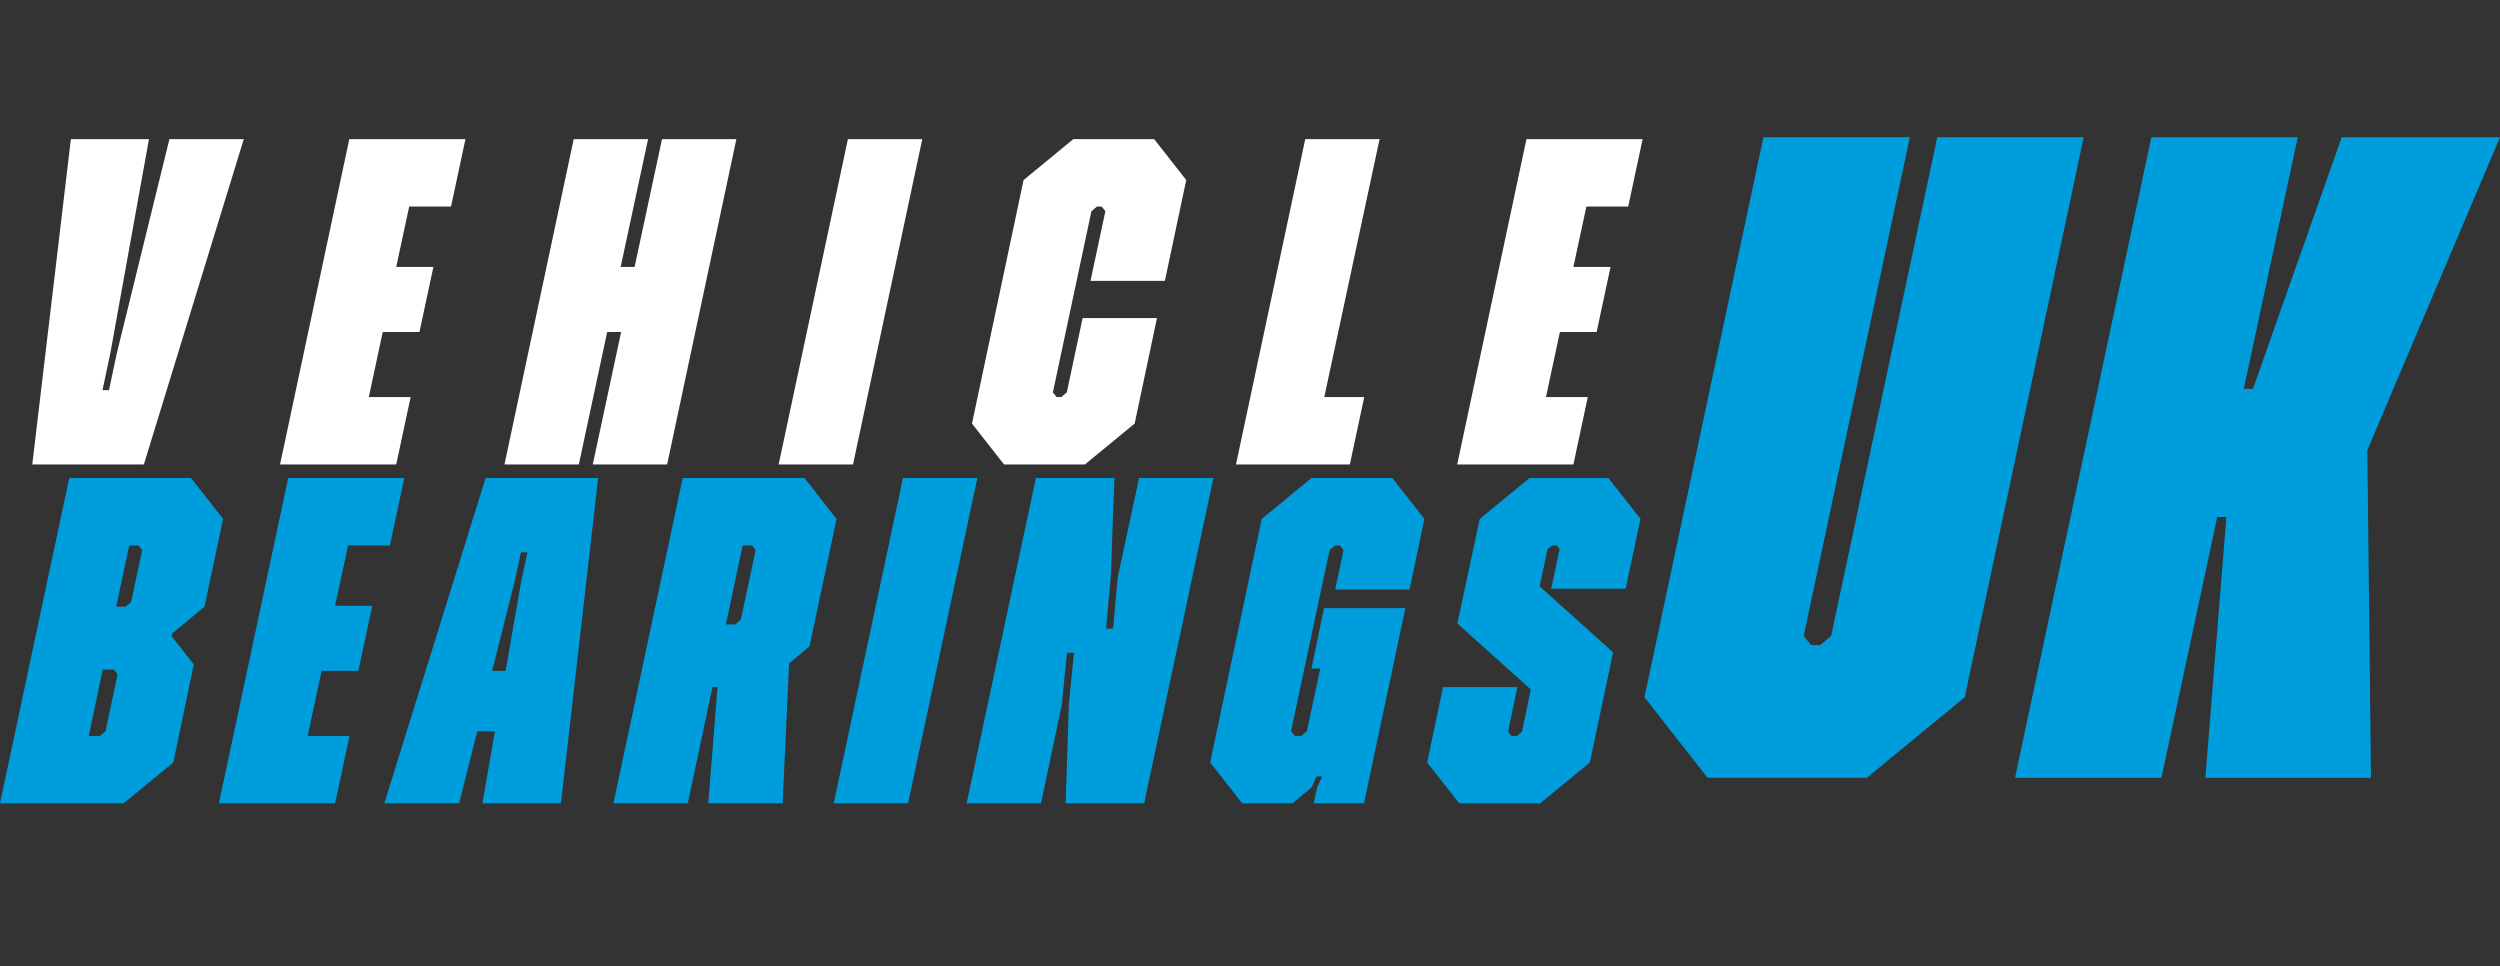 <svg xmlns="http://www.w3.org/2000/svg" id="Layer_1" viewBox="0 0 1126.63 435.45"><rect x="0" y="0" width="1126.63" height="435.45" fill="#333333" stroke="none"/><defs><style>.cls-1{fill:#009ddc;}.cls-2{fill:#fff;}</style></defs><path class="cls-2" d="M31.94,62.7h35.19l-17.38,96.34-3.56,16.76h2.93l3.56-16.76,23.67-96.34h33.51l-45.03,146.61H14.55L31.94,62.7Z"></path><path class="cls-2" d="M157.39,62.7h52.36l-6.49,30.37h-18.85l-5.86,27.23h16.76l-6.28,29.32h-16.55l-6.28,29.32h18.85l-6.49,30.37h-52.36l31.21-146.61Z"></path><path class="cls-2" d="M258.55,62.7h33.51l-12.36,57.6h6.28l12.36-57.6h33.51l-31.21,146.61h-33.51l12.78-59.69h-6.28l-12.78,59.69h-33.51l31.21-146.61Z"></path><path class="cls-2" d="M382.11,62.7h33.51l-31.21,146.61h-33.51l31.21-146.61Z"></path><path class="cls-2" d="M452.48,209.31l-14.45-18.43,23.25-109.75,22.41-18.43h36.44l14.45,18.43-9.63,45.45h-33.51l6.7-31.42-1.68-2.09h-2.09l-2.51,2.09-17.38,81.68,1.68,2.09h2.09l2.51-2.09,7.12-33.51h33.51l-10.05,47.54-22.41,18.43h-36.44Z"></path><path class="cls-2" d="M588.2,62.7h33.51l-24.92,116.24h18.01l-6.49,30.37h-51.31l31.21-146.61Z"></path><path class="cls-2" d="M687.89,62.7h52.36l-6.49,30.37h-18.85l-5.86,27.23h16.75l-6.28,29.32h-16.55l-6.28,29.32h18.85l-6.49,30.37h-52.36l31.21-146.61Z"></path><path class="cls-1" d="M31.21,215.42h54.87l14.45,18.43-8.38,39.58-14.45,11.94-.42,1.26,10.05,12.78-9.22,44.19-22.41,18.43H0l31.21-146.61ZM46.29,301.71l-6.28,29.95h5.03l2.51-2.09,5.45-25.76-1.68-2.09h-5.03ZM58.22,245.79l-5.86,27.65h4.19l2.51-2.09,5.03-23.46-1.68-2.09h-4.19Z"></path><path class="cls-1" d="M129.85,215.42h52.36l-6.49,30.37h-18.85l-5.86,27.23h16.76l-6.28,29.32h-16.55l-6.28,29.32h18.85l-6.49,30.37h-52.36l31.21-146.61Z"></path><path class="cls-1" d="M218.86,215.42h50.69l-16.76,146.61h-35.4l5.65-32.46h-7.96l-8.17,32.46h-33.72l45.66-146.61ZM221.79,302.34h6.07l7.12-40.84,2.72-12.57h-2.93l-2.72,12.57-10.26,40.84Z"></path><path class="cls-1" d="M307.66,215.42h54.87l14.45,18.43-12.15,57.39-9.22,7.75-2.93,63.04h-33.51l4.19-52.36h-2.3l-11.1,52.36h-33.51l31.21-146.61ZM334.68,245.79l-7.54,35.61h4.19l2.51-2.09,6.7-31.42-1.68-2.09h-4.19Z"></path><path class="cls-1" d="M406.93,215.42h33.51l-31.21,146.61h-33.51l31.21-146.61Z"></path><path class="cls-1" d="M466.83,215.42h35.4l-1.68,44.82-2.09,23.04h3.14l2.09-23.04,9.63-44.82h33.51l-31.21,146.61h-35.4l1.47-44.82,2.3-23.04h-3.14l-2.3,23.04-9.42,44.82h-33.51l31.21-146.61Z"></path><path class="cls-1" d="M545.36,343.6l23.25-109.75,22.41-18.43h36.44l14.45,18.43-6.7,31.83h-33.51l3.77-17.8-1.68-2.09h-2.09l-2.51,2.09-17.38,81.68,1.68,2.09h2.93l2.51-2.09,6.07-28.27h-3.98l5.65-27.23h36.65l-18.64,87.97h-22.62l1.47-7.12,2.3-5.03h-2.51l-2.3,5.03-8.59,7.12h-22.62l-14.45-18.43Z"></path><path class="cls-1" d="M643.17,343.6l7.12-33.93h33.51l-4.19,20.11,1.47,1.88h2.51l2.3-1.88,3.98-19.06-33.09-29.74,10.05-47.12,22.41-18.43h35.6l14.45,18.43-6.7,31.42h-33.51l3.77-17.8-1.26-1.68h-2.09l-2.09,1.68-3.56,16.75,33.09,29.74-10.47,49.64-22.41,18.43h-36.44l-14.45-18.43Z"></path><path class="cls-1" d="M769.53,350.5l-28.45-36.29,53.61-252.37h65.98l-47.83,224.74,3.3,4.12h4.12l4.95-4.12,47.83-224.74h65.98l-53.61,252.37-44.12,36.29h-71.75Z"></path><path class="cls-1" d="M969.52,61.85h65.98l-24.33,113.4h4.12l40-113.4h71.34l-59.79,141.03,1.65,147.63h-74.64l9.48-117.53h-4.12l-25.15,117.53h-65.98l61.44-288.66Z"></path></svg>